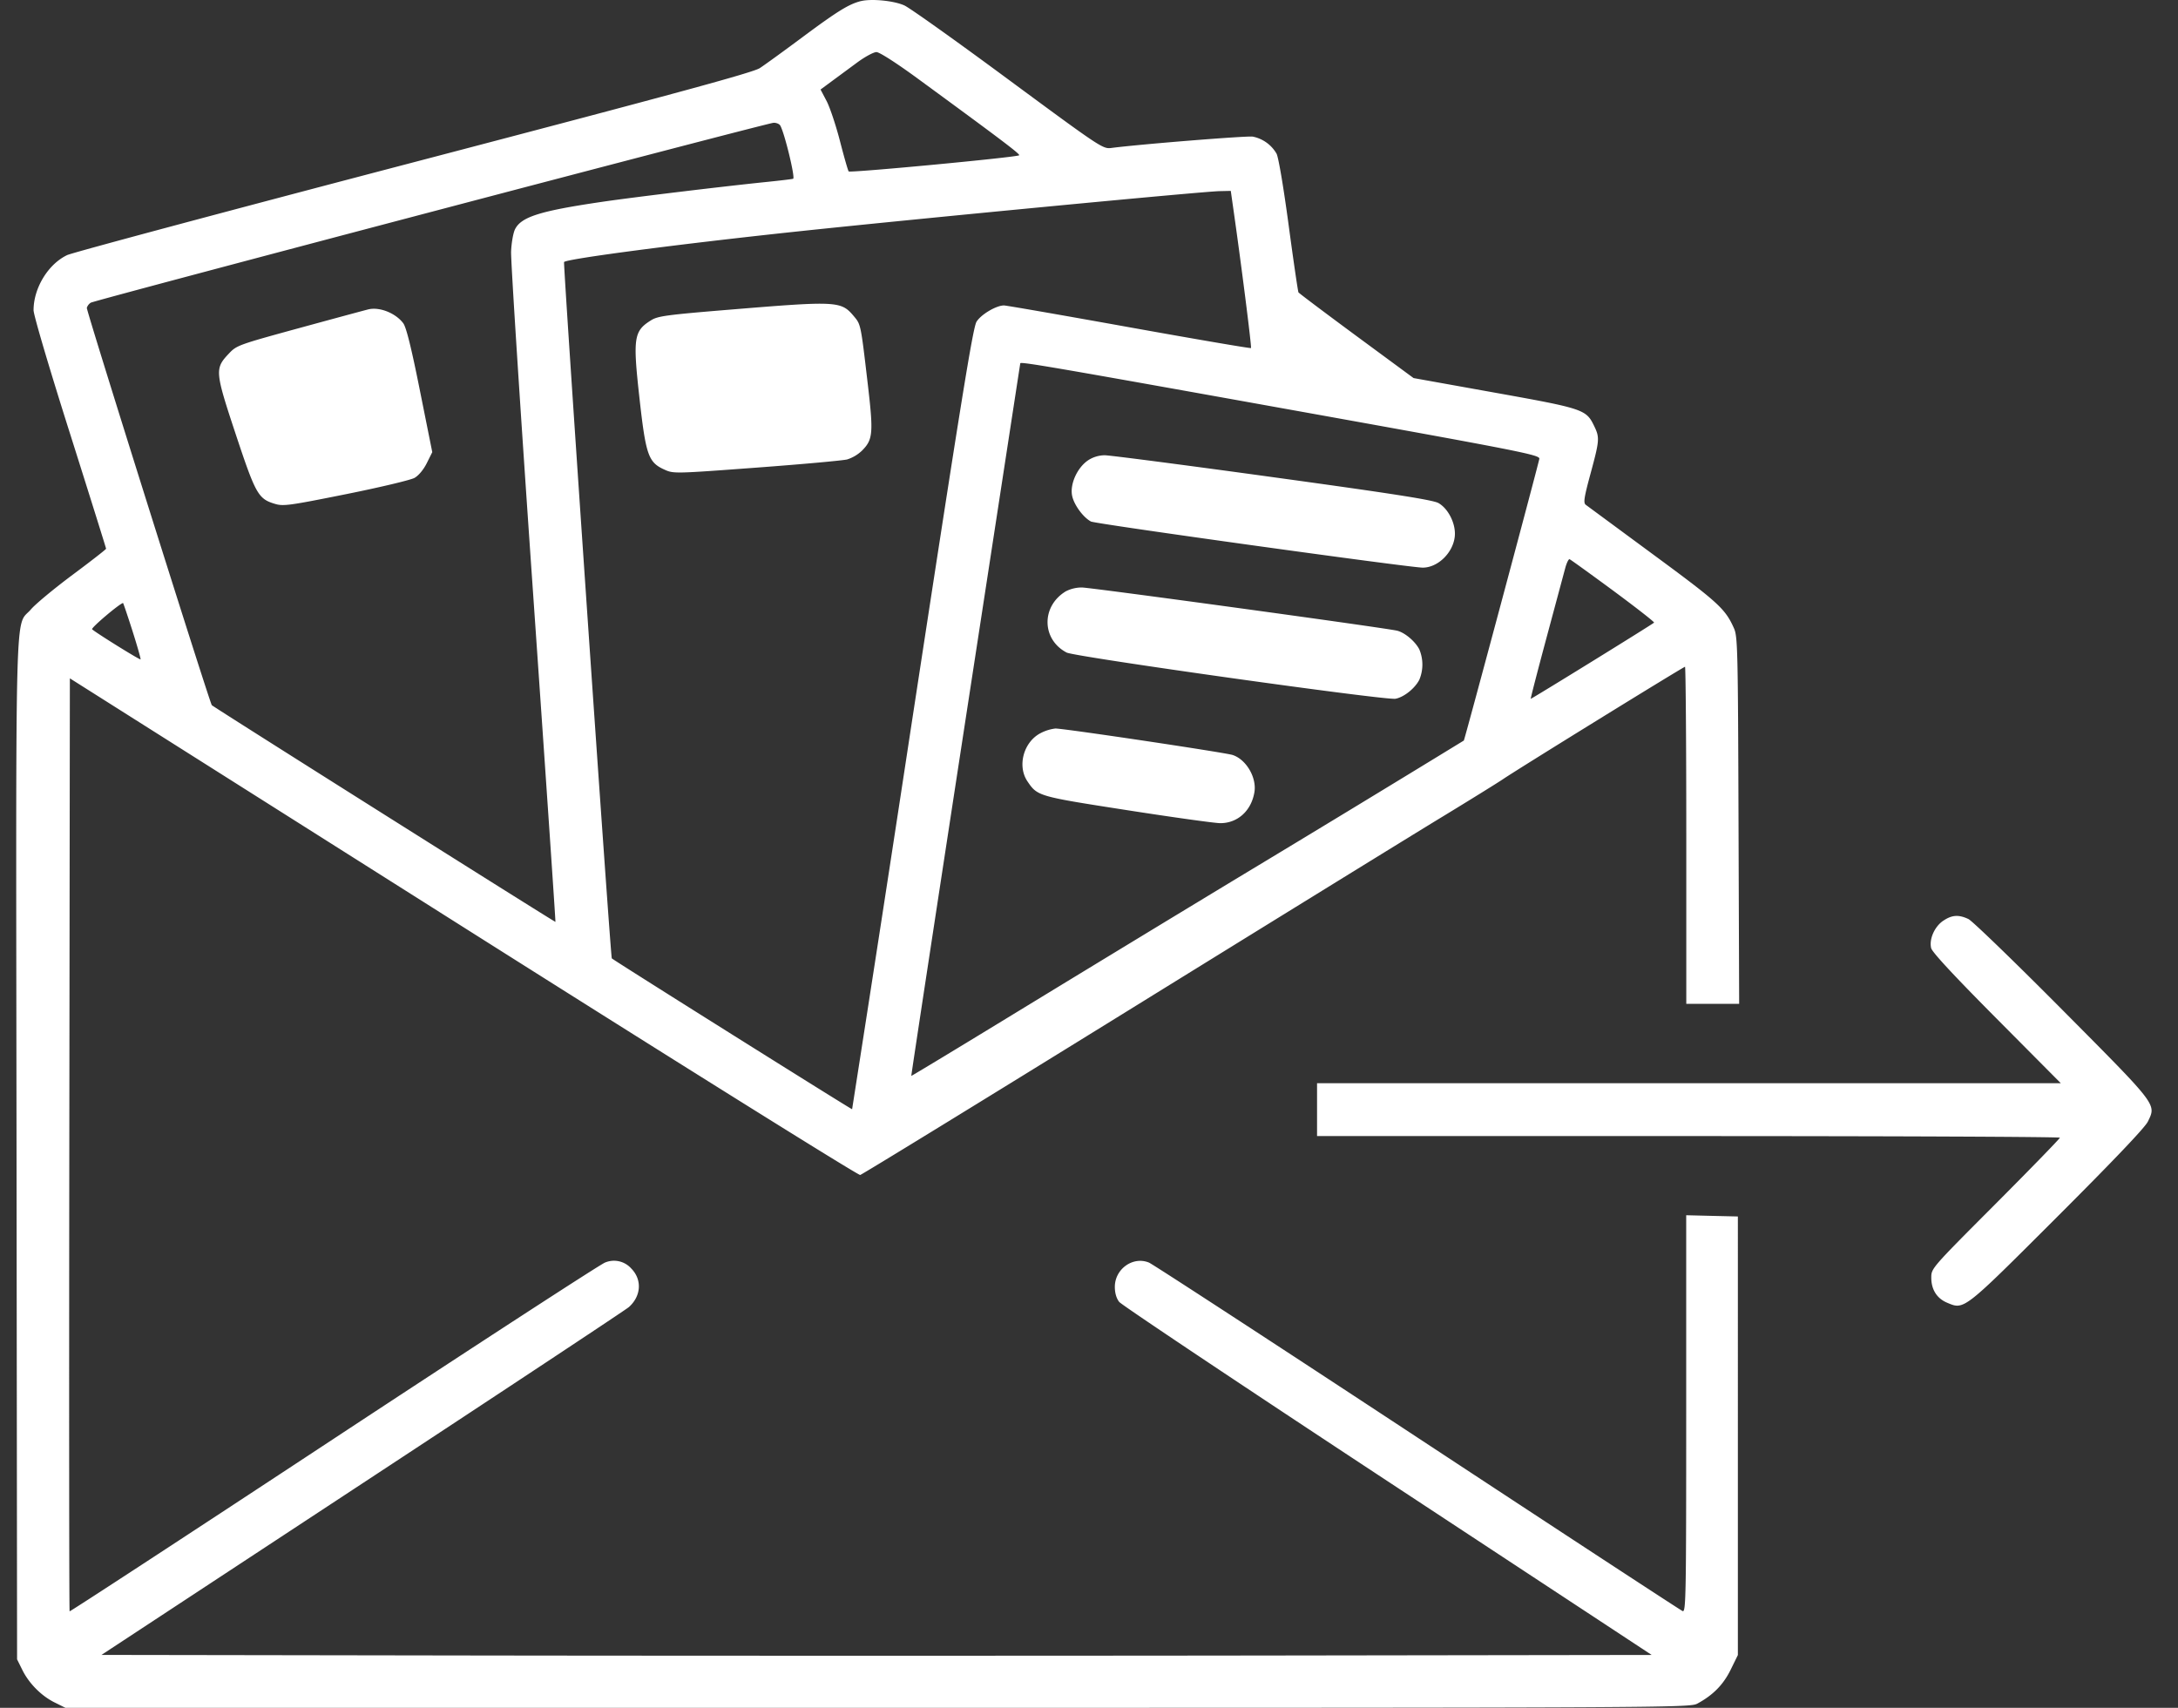 <svg width="51" height="40" viewBox="0 0 51 40" fill="none" xmlns="http://www.w3.org/2000/svg"><rect x="0" y="0" width="51" height="40" fill="#333333" stroke="none"/><path fill-rule="evenodd" clip-rule="evenodd" d="M20.152.027c-.28.073-.544.236-1.362.844-.436.325-.885.65-.998.724-.158.104-1.981.6-8.103 2.205-4.345 1.139-7.997 2.117-8.117 2.175-.445.212-.786.772-.786 1.291 0 .112.368 1.358.85 2.878.466 1.474.848 2.693.848 2.708 0 .015-.353.29-.784.611-.432.322-.871.686-.976.81-.38.444-.352-.633-.337 12.647L.4 38.865l.12.242c.156.32.448.614.76.768l.252.125h19.015c18.492 0 19.02-.003 19.195-.097.368-.198.61-.443.782-.793l.17-.346V28.492l-.605-.014-.605-.015v4.652c0 4.272-.006 4.649-.083 4.62-.046-.019-2.838-1.846-6.205-4.062s-6.198-4.06-6.29-4.1c-.374-.156-.801.147-.801.568 0 .143.036.267.102.352.057.072 2.886 1.962 6.286 4.2l6.183 4.069-9.06.013c-4.983.007-13.151.007-18.15 0l-9.09-.014 6.113-4.019c3.363-2.21 6.17-4.068 6.237-4.128.29-.259.313-.645.053-.906a.54.54 0 0 0-.613-.136c-.1.035-2.956 1.891-6.35 4.125C4.425 35.931 1.64 37.75 1.63 37.74c-.011-.01-.014-4.932-.007-10.936l.013-10.916 9.212 5.826c5.082 3.214 9.248 5.817 9.294 5.806.045-.011 2.859-1.738 6.252-3.837 3.394-2.1 6.714-4.149 7.38-4.553.664-.404 1.301-.8 1.415-.877.298-.207 4.231-2.636 4.267-2.636.016 0 .03 1.776.03 3.948v3.947h1.238l-.015-4.296c-.013-4.004-.02-4.31-.107-4.502-.204-.456-.36-.599-1.882-1.72l-1.588-1.171c-.059-.044-.04-.17.112-.73.213-.787.217-.844.081-1.123-.185-.38-.251-.402-2.332-.775l-1.893-.34-1.336-.984c-.734-.542-1.346-1.002-1.359-1.023-.013-.021-.116-.726-.229-1.566-.119-.886-.238-1.593-.284-1.682a.83.83 0 0 0-.557-.4c-.141-.023-2.657.18-3.307.265-.203.027-.239.004-2.419-1.605-1.217-.9-2.31-1.678-2.431-1.732-.244-.112-.78-.164-1.026-.1Zm1.356 1.827c1.941 1.421 2.384 1.756 2.357 1.783-.045.046-3.958.416-3.992.378-.017-.02-.108-.337-.203-.706-.095-.369-.236-.792-.314-.942l-.142-.27.268-.198.595-.439c.18-.132.38-.24.446-.24.07 0 .47.256.985.634Zm-3.241 1.081c.097.15.361 1.235.305 1.252-.032.01-.312.043-.624.075-1.017.104-3.138.36-3.854.466-1.456.214-1.894.353-2.036.646-.041.085-.082.317-.09.516-.01.198.223 3.81.516 8.024.293 4.215.528 7.67.522 7.678-.009.013-7.995-5.024-8.046-5.075-.048-.048-2.94-9.241-2.927-9.306a.222.222 0 0 1 .092-.121c.093-.059 15.826-4.205 15.988-4.214.061-.003.131.024.154.06Zm10.606 1.91c.185 1.285.44 3.29.42 3.307-.013.012-1.297-.208-2.854-.488-1.556-.28-2.875-.51-2.93-.51-.181 0-.538.211-.643.382-.085.137-.366 1.876-1.502 9.298a2081.05 2081.05 0 0 1-1.411 9.146c-.01.012-5.53-3.453-5.627-3.533-.03-.023-1.143-16.285-1.118-16.31.077-.078 2.694-.42 5.41-.71 2.817-.3 9.523-.941 9.938-.95l.264-.006.053.374ZM17.097 7.252c-1.484.122-1.695.15-1.852.25-.404.251-.428.41-.273 1.807.15 1.35.208 1.52.586 1.69.213.097.237.096 2.152-.046 1.065-.079 2.022-.166 2.127-.192a.896.896 0 0 0 .345-.204c.263-.264.274-.406.131-1.62-.157-1.339-.157-1.338-.317-1.528-.301-.36-.385-.364-2.899-.157Zm-8.463-.008c-.057.013-.775.207-1.595.431-1.461.4-1.497.412-1.682.609-.33.349-.324.417.163 1.887.466 1.405.527 1.513.917 1.63.195.06.338.04 1.662-.226.796-.16 1.52-.332 1.609-.383.095-.054.213-.196.287-.347l.127-.255-.289-1.441c-.2-1.002-.32-1.482-.389-1.576-.175-.236-.547-.387-.81-.329Zm21.459 2.33c5.534.995 5.968 1.08 5.952 1.172-.025.145-1.75 6.584-1.768 6.599a902.9 902.9 0 0 1-5.29 3.213 1709.8 1709.8 0 0 0-5.145 3.127c-1.372.838-2.499 1.52-2.503 1.514-.005-.005.567-3.76 1.27-8.344.704-4.583 1.28-8.34 1.282-8.346.004-.043.793.093 6.202 1.065Zm-4.611 1.205c-.25.167-.426.543-.38.816.035.212.255.519.444.62.105.056 7.468 1.08 7.769 1.08.353 0 .71-.347.75-.73.03-.287-.146-.647-.381-.782-.127-.073-1.052-.218-3.886-.608-2.045-.282-3.814-.512-3.93-.512a.722.722 0 0 0-.386.116Zm12.295 3.057c.538.398.968.734.955.747-.044.043-2.875 1.793-2.888 1.784-.007-.005.159-.646.368-1.425l.44-1.638c.033-.122.079-.215.102-.206.024.009.484.341 1.023.738Zm-12.83.02c-.57.353-.553 1.125.03 1.428.195.101 7.477 1.125 7.7 1.082.197-.037.452-.24.557-.443a.92.92 0 0 0 0-.715c-.1-.193-.35-.4-.528-.438-.38-.08-7.171-1.01-7.373-1.01a.818.818 0 0 0-.386.095Zm-21.846.918c.114.359.2.66.19.67-.017.017-1.048-.624-1.134-.705-.032-.03.628-.591.724-.616.006-.001.105.292.22.65Zm21.276 2.392c-.405.201-.565.77-.318 1.135.236.348.245.35 2.336.675 1.072.167 2.053.304 2.18.304.405 0 .725-.289.798-.724.058-.342-.19-.768-.51-.873-.173-.057-3.936-.62-4.148-.62a.99.99 0 0 0-.338.103Zm21.125 4.4c-.203.137-.333.433-.282.641.023.095.544.656 1.536 1.654l1.5 1.51H30.84v1.238h8.697c4.783 0 8.697.017 8.697.038 0 .021-.677.718-1.505 1.549-1.505 1.509-1.506 1.51-1.506 1.73 0 .279.132.487.373.587.4.168.371.191 2.575-2.012 1.328-1.327 2.056-2.092 2.123-2.231.2-.413.242-.357-2-2.615-1.12-1.128-2.11-2.085-2.201-2.129-.228-.108-.388-.098-.59.04Z" fill="#fff"/></svg>